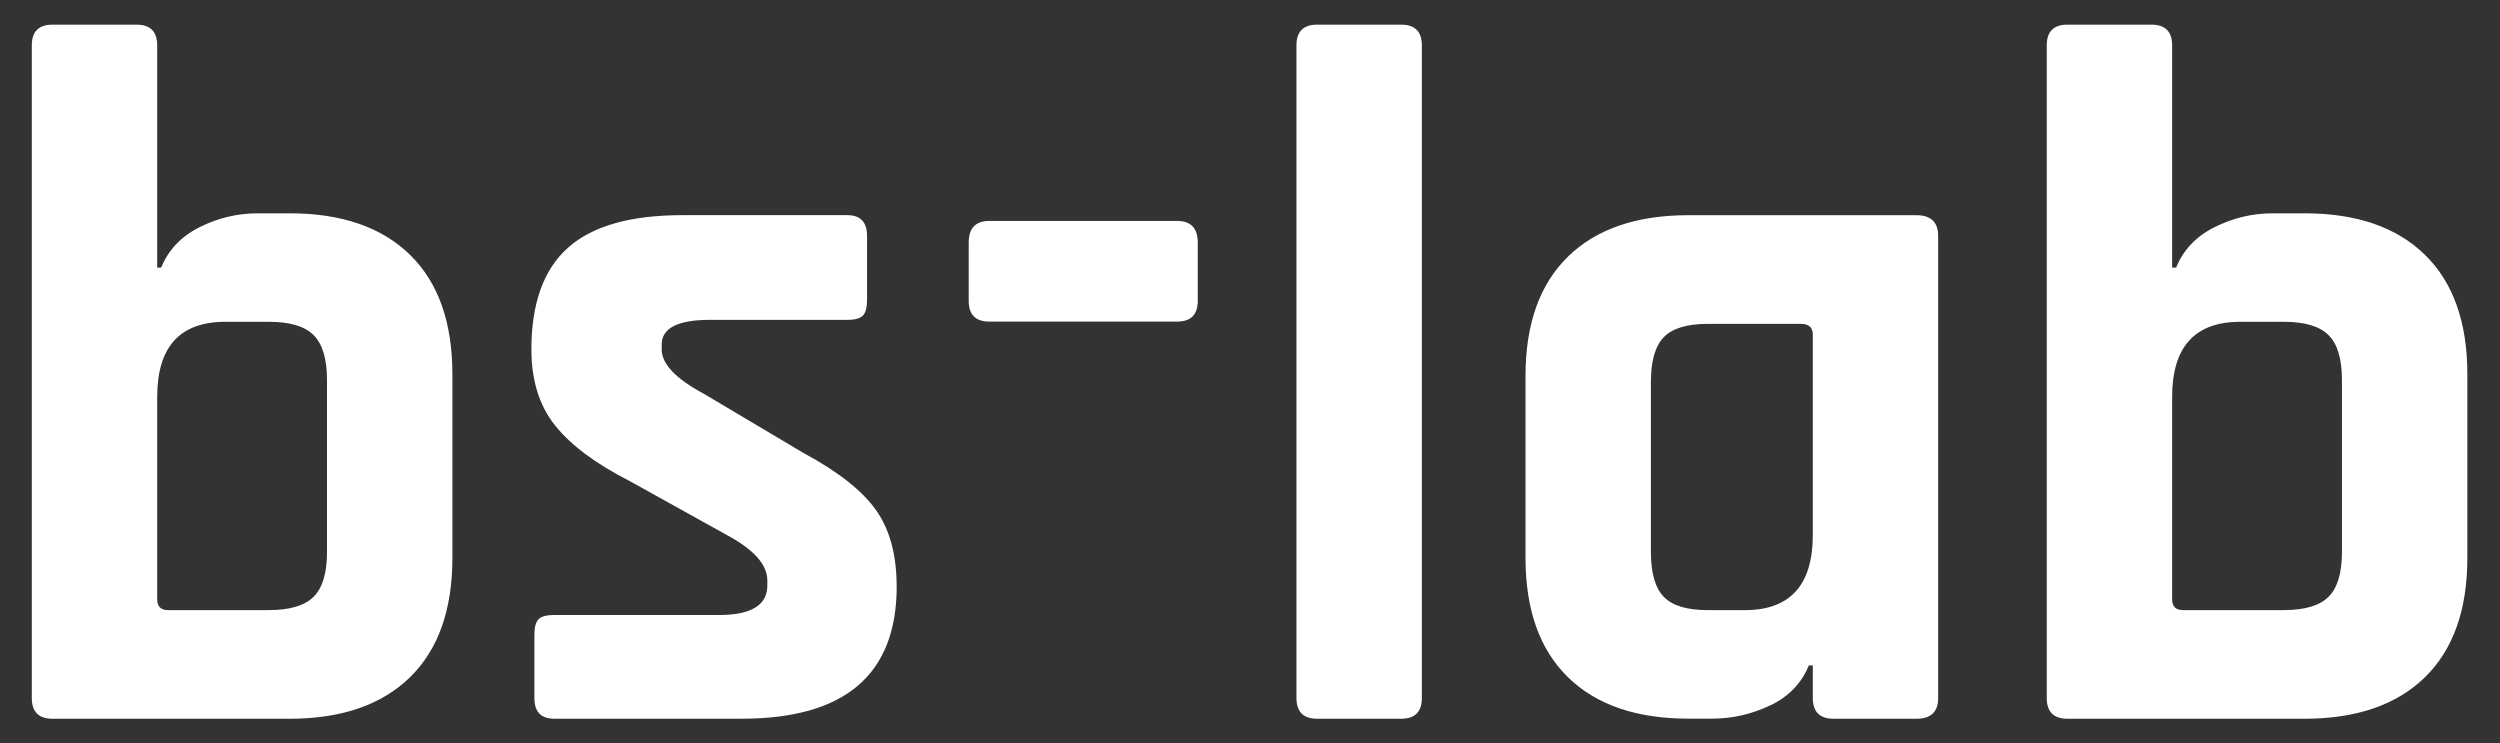 <svg xmlns="http://www.w3.org/2000/svg" id="Livello_1" data-name="Livello 1" viewBox="0 0 500 148.68"><rect x="0" y="0" width="500" height="148.68" fill="#333333" stroke="none"/><defs><style>      .cls-1 {        fill: #fff;        stroke-width: 0px;      }    </style></defs><path class="cls-1" d="M413.5,143.75h47.39c10.4,0,18.43-2.77,24.09-8.29,5.66-5.53,8.49-13.49,8.49-23.89v-36.73c0-10.4-2.83-18.36-8.49-23.89-5.66-5.53-13.69-8.29-24.09-8.29h-6.32c-4.08,0-7.97.92-11.65,2.77-3.69,1.84-6.25,4.54-7.7,8.09h-.79V9.08c0-2.76-1.38-4.15-4.15-4.15h-16.78c-2.77,0-4.15,1.38-4.15,4.15v130.52c0,2.76,1.38,4.15,4.15,4.15M434.43,119.85v-40.48c0-10,4.54-15.01,13.62-15.01h8.69c4.21,0,7.21.89,8.98,2.67,1.78,1.78,2.67,4.77,2.67,8.98v34.36c0,4.21-.89,7.21-2.67,8.98-1.78,1.78-4.77,2.67-8.98,2.67h-20.14c-1.45,0-2.17-.72-2.17-2.17M348.94,122.03h-7.31c-4.21,0-7.18-.89-8.88-2.67-1.71-1.78-2.57-4.77-2.57-8.98v-33.96c0-4.21.85-7.21,2.57-8.98,1.71-1.78,4.67-2.67,8.88-2.67h18.56c1.58,0,2.37.73,2.37,2.17v40.08c0,10-4.54,15.01-13.62,15.01M354.07,141.08c3.68-1.78,6.25-4.44,7.7-8h.79v6.52c0,2.76,1.38,4.15,4.15,4.15h16.58c2.89,0,4.34-1.38,4.34-4.15V47.19c0-2.76-1.45-4.15-4.34-4.15h-45.61c-10.4,0-18.43,2.77-24.09,8.29-5.66,5.53-8.49,13.49-8.49,23.89v36.33c0,10.4,2.83,18.36,8.49,23.89,5.66,5.53,13.69,8.29,24.09,8.29h4.74c4.08,0,7.96-.89,11.65-2.67M284.37,139.6V9.08c0-2.76-1.38-4.15-4.15-4.15h-16.78c-2.76,0-4.15,1.38-4.15,4.15v130.52c0,2.76,1.38,4.15,4.15,4.15h16.78c2.77,0,4.15-1.38,4.15-4.15M239.55,60.17v-11.65c0-2.89-1.38-4.34-4.15-4.34h-37.51c-2.77,0-4.15,1.45-4.15,4.34v11.65c0,2.77,1.38,4.15,4.15,4.15h37.51c2.77,0,4.15-1.38,4.15-4.15M179.33,117.29c0-6.32-1.38-11.42-4.15-15.3-2.76-3.88-7.57-7.67-14.41-11.35l-19.94-11.85c-5.66-3.03-8.49-5.99-8.49-8.89v-.99c0-3.29,3.22-4.94,9.68-4.94h27.44c1.58,0,2.63-.3,3.16-.89.52-.59.79-1.61.79-3.06v-12.84c0-2.76-1.32-4.15-3.95-4.15h-32.97c-10.4,0-18.03,2.17-22.9,6.52-4.87,4.34-7.31,11.13-7.31,20.34,0,6.19,1.58,11.25,4.74,15.2,3.16,3.95,8.09,7.64,14.81,11.06l19.55,10.86c5.4,2.9,8.09,5.92,8.09,9.08v.99c0,3.95-3.23,5.92-9.67,5.92h-32.97c-1.58,0-2.64.3-3.16.89-.53.59-.79,1.61-.79,3.06v12.64c0,2.76,1.31,4.15,3.95,4.15h37.51c20.66,0,31-8.82,31-26.46M10.51,143.75h47.39c10.4,0,18.43-2.77,24.09-8.29,5.66-5.53,8.49-13.49,8.49-23.89v-36.73c0-10.4-2.83-18.36-8.49-23.89-5.66-5.53-13.69-8.29-24.09-8.29h-6.32c-4.08,0-7.97.92-11.65,2.77-3.69,1.84-6.25,4.54-7.7,8.09h-.79V9.08c0-2.76-1.38-4.15-4.15-4.15H10.51c-2.76,0-4.15,1.38-4.15,4.15v130.52c0,2.76,1.38,4.15,4.15,4.15M31.44,119.85v-40.48c0-10,4.54-15.01,13.62-15.01h8.69c4.21,0,7.21.89,8.98,2.67,1.78,1.78,2.67,4.77,2.67,8.98v34.36c0,4.21-.89,7.21-2.67,8.98-1.78,1.78-4.77,2.67-8.98,2.67h-20.14c-1.45,0-2.17-.72-2.17-2.17"></path></svg>